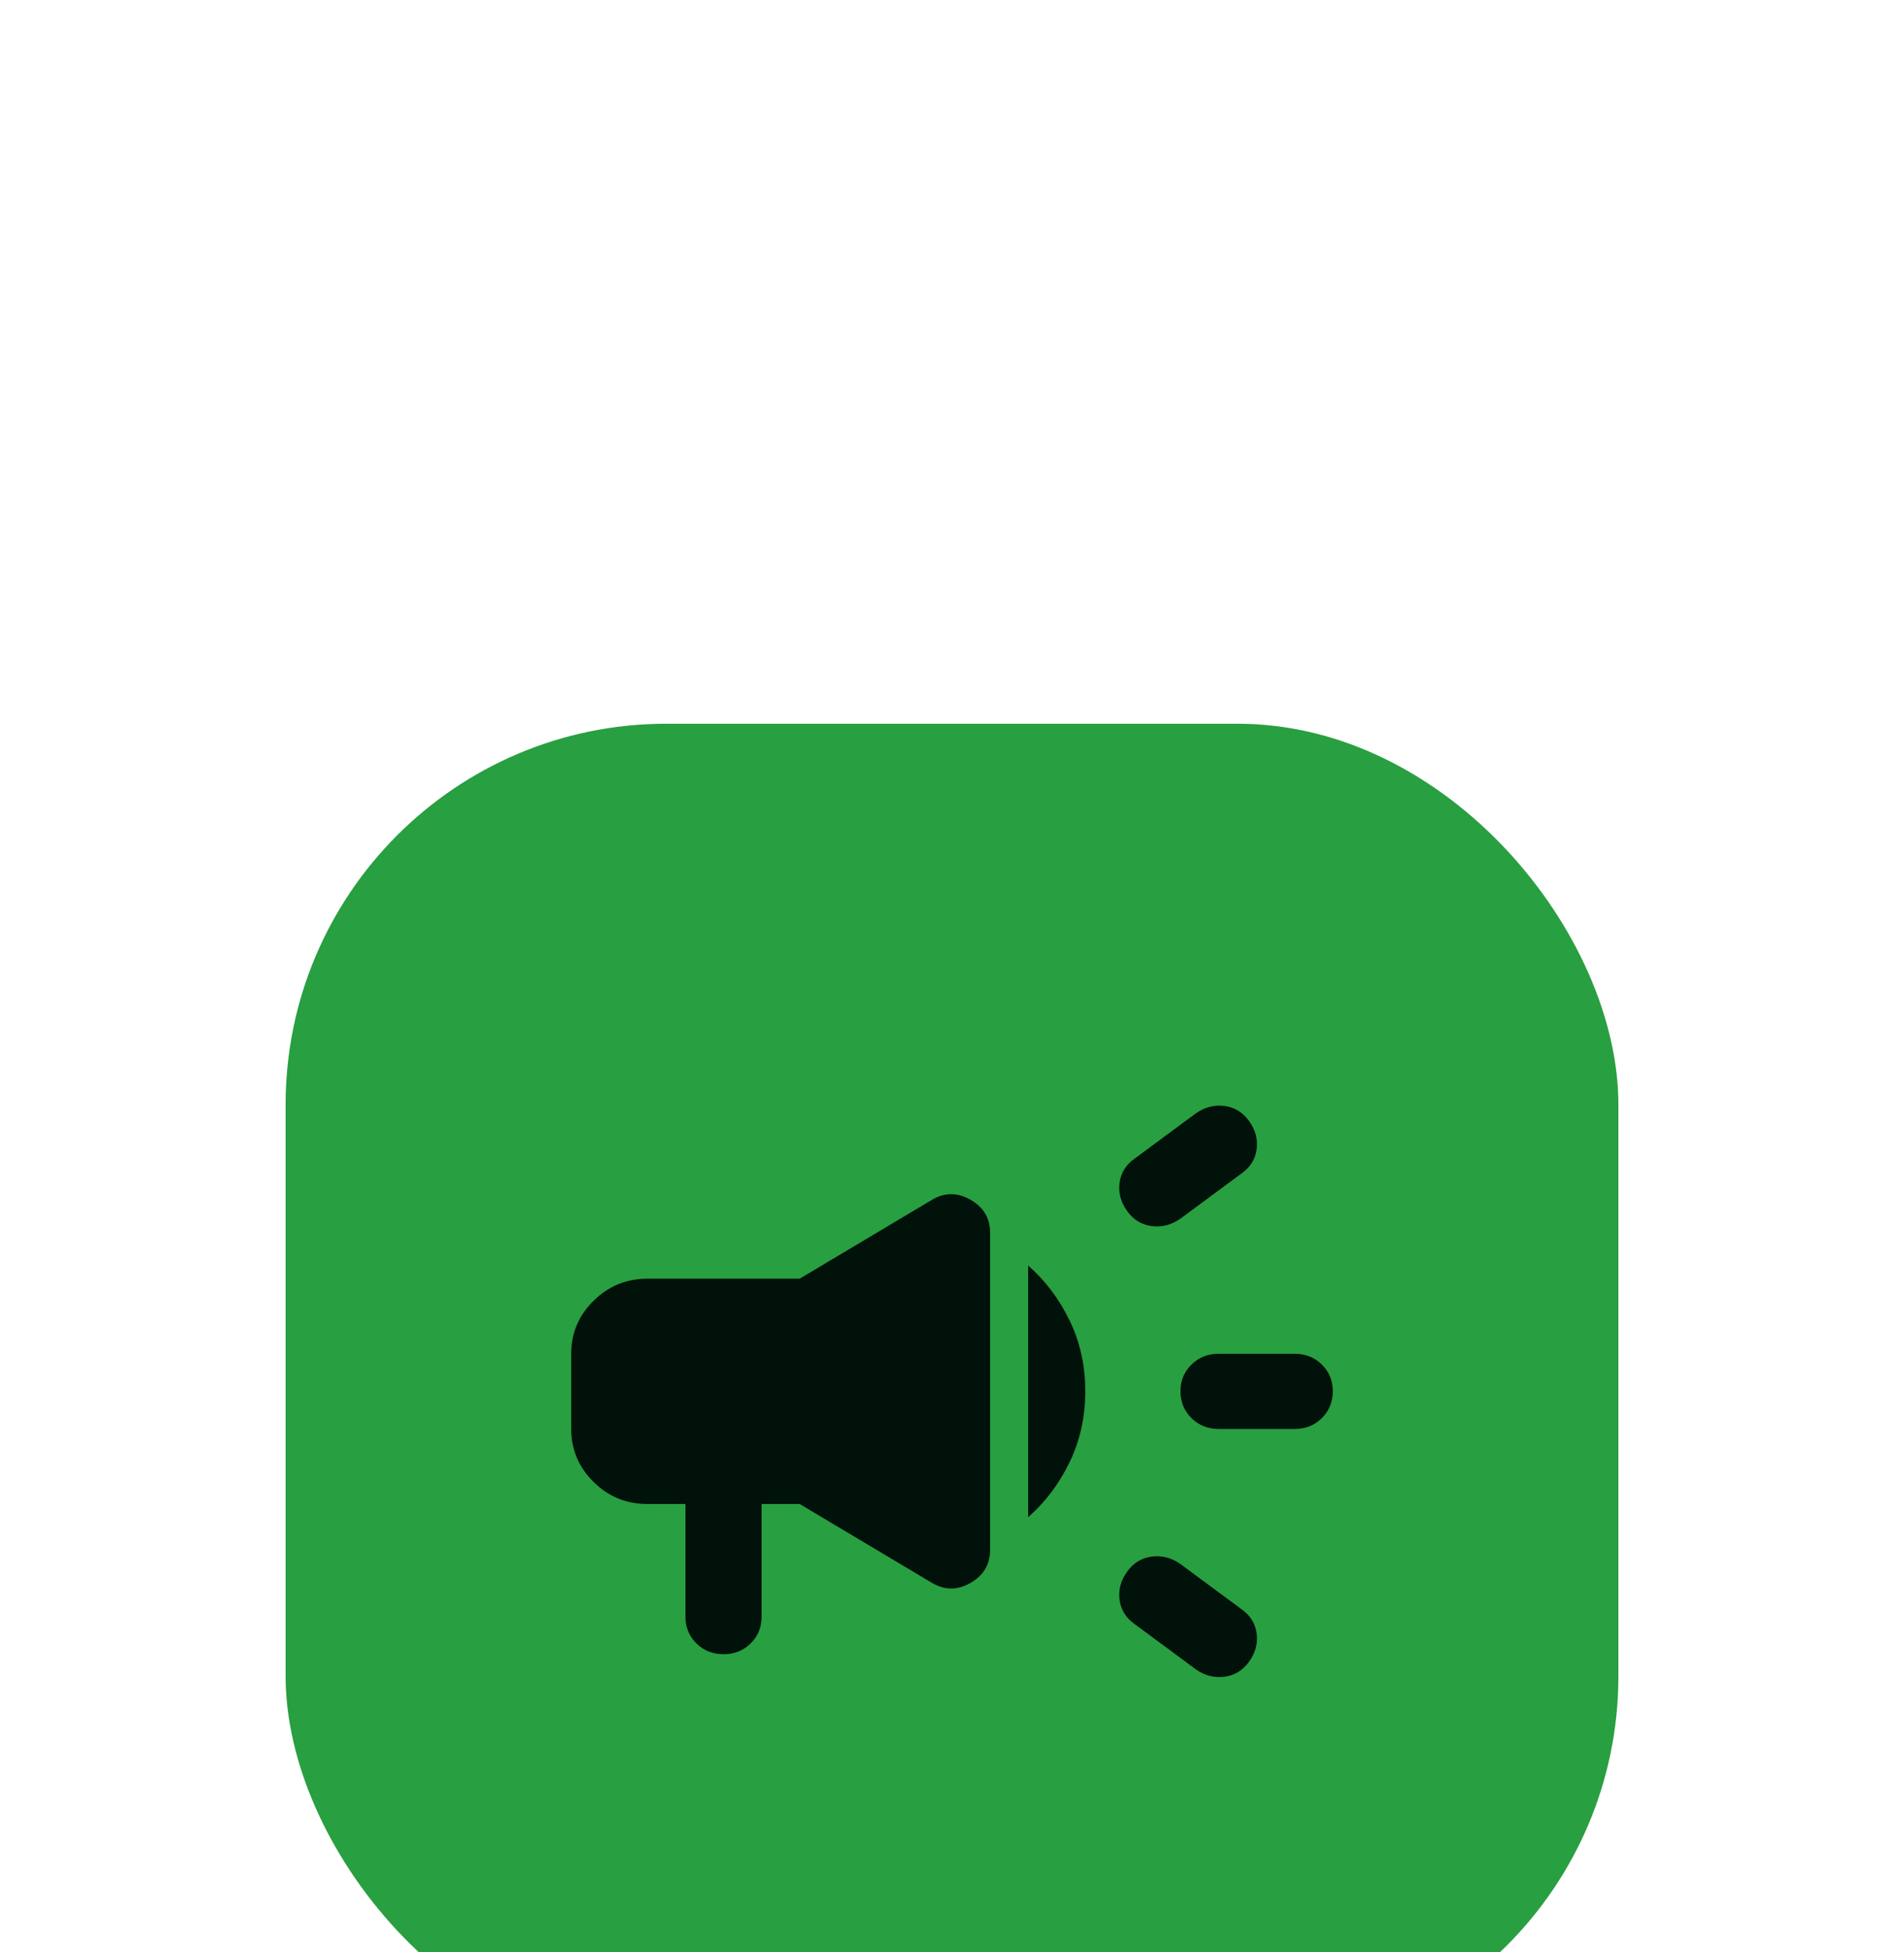 <svg width="160" height="164" viewBox="0 0 160 164" fill="none" xmlns="http://www.w3.org/2000/svg">
<g filter="url(#filter0_dddddddi_46_5783)">
<rect x="24" y="24.294" width="112" height="112" rx="32" fill="#289F40"/>
<path d="M108.8 83.528H102.4C101.493 83.528 100.734 83.225 100.122 82.619C99.509 82.013 99.202 81.265 99.2 80.373C99.198 79.481 99.505 78.733 100.122 78.127C100.738 77.521 101.498 77.219 102.4 77.219H108.8C109.707 77.219 110.467 77.521 111.082 78.127C111.696 78.733 112.002 79.481 112 80.373C111.998 81.265 111.691 82.014 111.078 82.622C110.466 83.23 109.707 83.532 108.8 83.528ZM94.72 95.514C95.253 94.778 95.947 94.358 96.8 94.253C97.653 94.147 98.453 94.358 99.2 94.883L104.32 98.669C105.067 99.195 105.493 99.878 105.6 100.719C105.707 101.56 105.493 102.349 104.96 103.085C104.427 103.821 103.733 104.242 102.88 104.347C102.027 104.452 101.227 104.242 100.48 103.716L95.36 99.931C94.613 99.405 94.187 98.721 94.08 97.88C93.973 97.039 94.187 96.25 94.72 95.514ZM104.32 62.077L99.2 65.863C98.453 66.388 97.653 66.599 96.8 66.493C95.947 66.388 95.253 65.968 94.72 65.232C94.187 64.496 93.973 63.707 94.08 62.866C94.187 62.025 94.613 61.341 95.36 60.816L100.48 57.03C101.227 56.505 102.027 56.294 102.88 56.399C103.733 56.505 104.427 56.925 104.96 57.661C105.493 58.397 105.707 59.186 105.6 60.027C105.493 60.868 105.067 61.552 104.32 62.077ZM57.6 89.836H54.4C52.64 89.836 51.134 89.219 49.882 87.985C48.629 86.75 48.002 85.264 48 83.528V77.219C48 75.484 48.627 73.999 49.882 72.764C51.136 71.53 52.642 70.912 54.4 70.91H67.2L78.32 64.285C79.387 63.654 80.467 63.654 81.562 64.285C82.656 64.916 83.202 65.836 83.2 67.046V93.701C83.2 94.91 82.653 95.83 81.558 96.461C80.464 97.092 79.385 97.092 78.32 96.461L67.2 89.836H64V99.3C64 100.193 63.693 100.943 63.078 101.549C62.464 102.154 61.705 102.456 60.8 102.454C59.895 102.452 59.136 102.149 58.522 101.546C57.907 100.942 57.6 100.193 57.6 99.3V89.836ZM86.4 90.94V69.806C87.84 71.067 89.001 72.606 89.882 74.421C90.763 76.236 91.202 78.22 91.2 80.373C91.198 82.526 90.757 84.512 89.878 86.329C88.999 88.146 87.84 89.683 86.4 90.94Z" fill="#01120A"/>
</g>
<defs>
<filter id="filter0_dddddddi_46_5783" x="0" y="0.293" width="160" height="163" filterUnits="userSpaceOnUse" color-interpolation-filters="sRGB">
<feFlood flood-opacity="0" result="BackgroundImageFix"/>
<feColorMatrix in="SourceAlpha" type="matrix" values="0 0 0 0 0 0 0 0 0 0 0 0 0 0 0 0 0 0 127 0" result="hardAlpha"/>
<feMorphology radius="1" operator="dilate" in="SourceAlpha" result="effect1_dropShadow_46_5783"/>
<feOffset/>
<feComposite in2="hardAlpha" operator="out"/>
<feColorMatrix type="matrix" values="0 0 0 0 0 0 0 0 0 0.788 0 0 0 0 0.655 0 0 0 1 0"/>
<feBlend mode="normal" in2="BackgroundImageFix" result="effect1_dropShadow_46_5783"/>
<feColorMatrix in="SourceAlpha" type="matrix" values="0 0 0 0 0 0 0 0 0 0 0 0 0 0 0 0 0 0 127 0" result="hardAlpha"/>
<feMorphology radius="1" operator="dilate" in="SourceAlpha" result="effect2_dropShadow_46_5783"/>
<feOffset/>
<feComposite in2="hardAlpha" operator="out"/>
<feColorMatrix type="matrix" values="0 0 0 0 0.031 0 0 0 0 0.467 0 0 0 0 0.118 0 0 0 1 0"/>
<feBlend mode="normal" in2="effect1_dropShadow_46_5783" result="effect2_dropShadow_46_5783"/>
<feColorMatrix in="SourceAlpha" type="matrix" values="0 0 0 0 0 0 0 0 0 0 0 0 0 0 0 0 0 0 127 0" result="hardAlpha"/>
<feOffset dy="1"/>
<feGaussianBlur stdDeviation="1.5"/>
<feComposite in2="hardAlpha" operator="out"/>
<feColorMatrix type="matrix" values="0 0 0 0 0.122 0 0 0 0 0.122 0 0 0 0 0.122 0 0 0 0.08 0"/>
<feBlend mode="normal" in2="effect2_dropShadow_46_5783" result="effect3_dropShadow_46_5783"/>
<feColorMatrix in="SourceAlpha" type="matrix" values="0 0 0 0 0 0 0 0 0 0 0 0 0 0 0 0 0 0 127 0" result="hardAlpha"/>
<feOffset dy="5"/>
<feGaussianBlur stdDeviation="2.5"/>
<feComposite in2="hardAlpha" operator="out"/>
<feColorMatrix type="matrix" values="0 0 0 0 0.122 0 0 0 0 0.122 0 0 0 0 0.122 0 0 0 0.07 0"/>
<feBlend mode="normal" in2="effect3_dropShadow_46_5783" result="effect4_dropShadow_46_5783"/>
<feColorMatrix in="SourceAlpha" type="matrix" values="0 0 0 0 0 0 0 0 0 0 0 0 0 0 0 0 0 0 127 0" result="hardAlpha"/>
<feOffset dy="11"/>
<feGaussianBlur stdDeviation="3"/>
<feComposite in2="hardAlpha" operator="out"/>
<feColorMatrix type="matrix" values="0 0 0 0 0.122 0 0 0 0 0.122 0 0 0 0 0.122 0 0 0 0.04 0"/>
<feBlend mode="normal" in2="effect4_dropShadow_46_5783" result="effect5_dropShadow_46_5783"/>
<feColorMatrix in="SourceAlpha" type="matrix" values="0 0 0 0 0 0 0 0 0 0 0 0 0 0 0 0 0 0 127 0" result="hardAlpha"/>
<feOffset dy="19"/>
<feGaussianBlur stdDeviation="4"/>
<feComposite in2="hardAlpha" operator="out"/>
<feColorMatrix type="matrix" values="0 0 0 0 0.122 0 0 0 0 0.122 0 0 0 0 0.122 0 0 0 0.01 0"/>
<feBlend mode="normal" in2="effect5_dropShadow_46_5783" result="effect6_dropShadow_46_5783"/>
<feColorMatrix in="SourceAlpha" type="matrix" values="0 0 0 0 0 0 0 0 0 0 0 0 0 0 0 0 0 0 127 0" result="hardAlpha"/>
<feMorphology radius="8" operator="dilate" in="SourceAlpha" result="effect7_dropShadow_46_5783"/>
<feOffset/>
<feGaussianBlur stdDeviation="8"/>
<feComposite in2="hardAlpha" operator="out"/>
<feColorMatrix type="matrix" values="0 0 0 0 0.212 0 0 0 0 0.749 0 0 0 0 0.404 0 0 0 0.28 0"/>
<feBlend mode="normal" in2="effect6_dropShadow_46_5783" result="effect7_dropShadow_46_5783"/>
<feBlend mode="normal" in="SourceGraphic" in2="effect7_dropShadow_46_5783" result="shape"/>
<feColorMatrix in="SourceAlpha" type="matrix" values="0 0 0 0 0 0 0 0 0 0 0 0 0 0 0 0 0 0 127 0" result="hardAlpha"/>
<feOffset dy="0.5"/>
<feGaussianBlur stdDeviation="0.5"/>
<feComposite in2="hardAlpha" operator="arithmetic" k2="-1" k3="1"/>
<feColorMatrix type="matrix" values="0 0 0 0 1 0 0 0 0 1 0 0 0 0 1 0 0 0 0.82 0"/>
<feBlend mode="normal" in2="shape" result="effect8_innerShadow_46_5783"/>
</filter>
</defs>
</svg>
